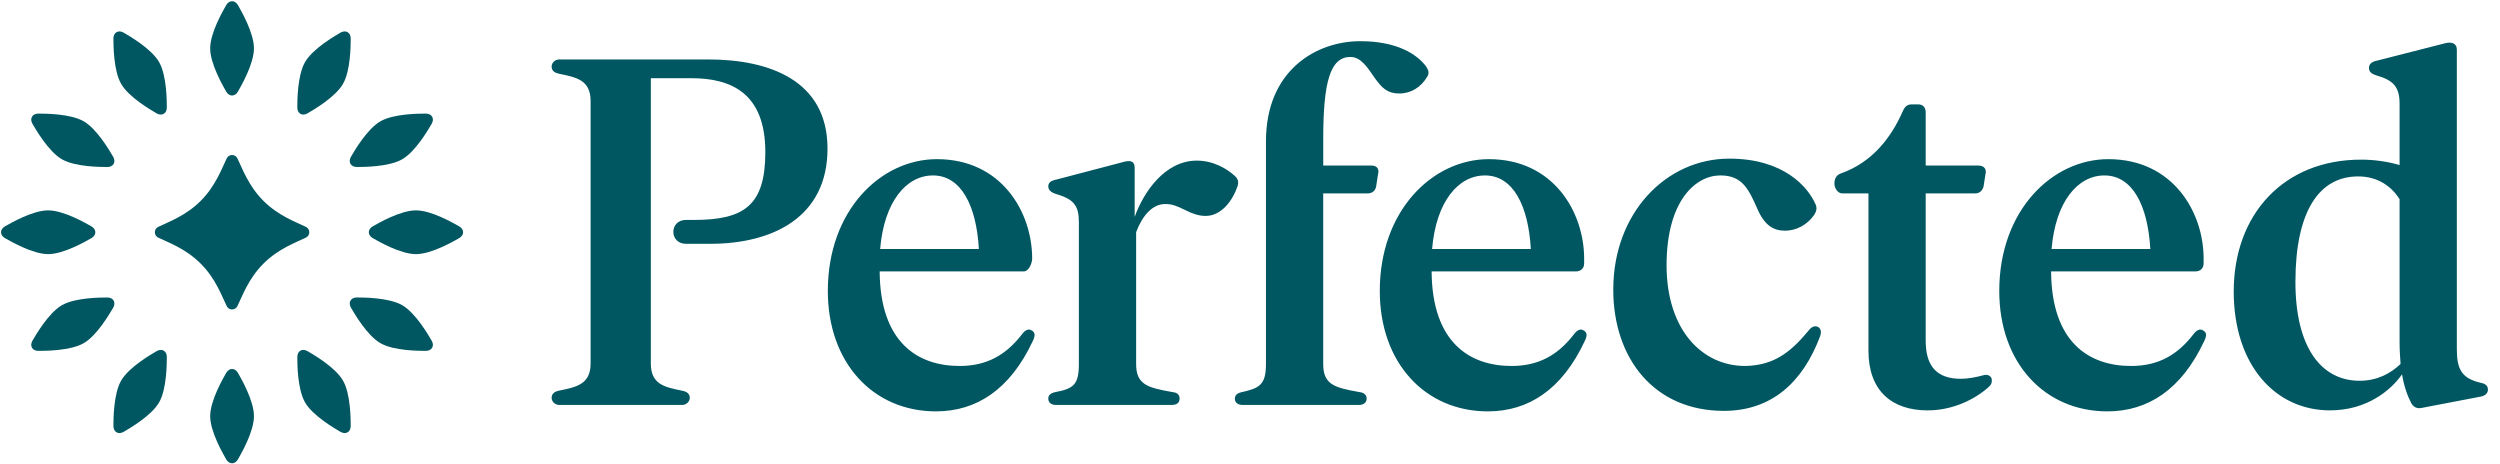 <svg width="183" height="34" viewBox="0 0 183 34" fill="none" xmlns="http://www.w3.org/2000/svg">
<path d="M18.589 3.54C18.589 4.68 17.648 6.295 17.422 6.696C17.316 6.884 17.151 6.995 16.987 6.991C16.823 6.995 16.657 6.884 16.551 6.696C16.327 6.295 15.385 4.68 15.385 3.54C15.385 2.399 16.327 0.784 16.552 0.384C16.658 0.195 16.823 0.085 16.988 0.088C17.151 0.085 17.317 0.195 17.423 0.384C17.648 0.784 18.59 2.399 18.59 3.54H18.589Z" fill="#005761"/>
<path d="M25.105 6.144C24.534 7.131 22.912 8.06 22.516 8.294C22.33 8.404 22.131 8.417 21.991 8.332C21.848 8.253 21.759 8.074 21.762 7.858C21.767 7.399 21.76 5.53 22.33 4.542C22.9 3.554 24.523 2.626 24.918 2.392C25.105 2.282 25.303 2.269 25.443 2.354C25.587 2.433 25.675 2.611 25.673 2.828C25.668 3.287 25.675 5.157 25.105 6.144L25.105 6.144Z" fill="#005761"/>
<path d="M29.445 11.657C28.458 12.227 26.588 12.22 26.129 12.225C25.912 12.227 25.734 12.139 25.655 11.995C25.57 11.855 25.583 11.656 25.693 11.47C25.927 11.075 26.856 9.453 27.843 8.882C28.831 8.312 30.7 8.32 31.16 8.315C31.376 8.312 31.555 8.4 31.633 8.544C31.719 8.684 31.706 8.883 31.595 9.069C31.361 9.464 30.433 11.087 29.445 11.657L29.445 11.657Z" fill="#005761"/>
<path d="M30.448 18.602C29.307 18.602 27.692 17.66 27.292 17.435C27.103 17.329 26.993 17.163 26.997 16.999C26.993 16.836 27.103 16.67 27.292 16.564C27.692 16.339 29.307 15.398 30.448 15.398C31.588 15.398 33.203 16.339 33.604 16.564C33.792 16.671 33.903 16.836 33.899 17C33.903 17.164 33.792 17.329 33.604 17.436C33.203 17.661 31.588 18.602 30.448 18.602V18.602Z" fill="#005761"/>
<path d="M27.844 25.117C26.856 24.547 25.928 22.924 25.694 22.529C25.584 22.343 25.571 22.144 25.656 22.004C25.734 21.86 25.913 21.772 26.13 21.774C26.588 21.78 28.458 21.773 29.445 22.343C30.433 22.913 31.361 24.536 31.595 24.931C31.706 25.117 31.719 25.315 31.633 25.456C31.555 25.6 31.376 25.688 31.16 25.685C30.7 25.68 28.831 25.688 27.843 25.118L27.844 25.117Z" fill="#005761"/>
<path d="M22.331 29.458C21.761 28.47 21.768 26.601 21.763 26.141C21.761 25.925 21.849 25.746 21.992 25.668C22.132 25.582 22.331 25.596 22.517 25.706C22.912 25.94 24.535 26.868 25.105 27.856C25.675 28.843 25.668 30.713 25.673 31.172C25.675 31.389 25.588 31.567 25.443 31.646C25.303 31.731 25.105 31.718 24.918 31.608C24.523 31.374 22.9 30.446 22.33 29.458L22.331 29.458Z" fill="#005761"/>
<path d="M15.386 30.46C15.386 29.32 16.327 27.705 16.552 27.305C16.659 27.116 16.824 27.005 16.988 27.009C17.152 27.005 17.318 27.116 17.424 27.305C17.648 27.705 18.59 29.32 18.59 30.46C18.59 31.601 17.648 33.216 17.423 33.616C17.317 33.805 17.152 33.916 16.988 33.912C16.824 33.916 16.658 33.805 16.552 33.616C16.327 33.216 15.385 31.601 15.385 30.46H15.386Z" fill="#005761"/>
<path d="M8.87 27.856C9.441 26.869 11.063 25.94 11.459 25.706C11.645 25.596 11.844 25.583 11.983 25.668C12.127 25.747 12.216 25.926 12.213 26.142C12.207 26.601 12.215 28.471 11.645 29.458C11.075 30.446 9.452 31.374 9.057 31.608C8.87 31.718 8.672 31.732 8.532 31.646C8.388 31.567 8.3 31.389 8.302 31.172C8.307 30.713 8.3 28.843 8.87 27.856L8.87 27.856Z" fill="#005761"/>
<path d="M4.53 22.343C5.517 21.773 7.387 21.781 7.846 21.776C8.063 21.773 8.241 21.861 8.32 22.005C8.405 22.145 8.392 22.344 8.282 22.53C8.047 22.925 7.119 24.547 6.132 25.118C5.144 25.688 3.275 25.68 2.815 25.685C2.599 25.688 2.42 25.6 2.342 25.456C2.256 25.316 2.269 25.117 2.38 24.931C2.614 24.536 3.542 22.913 4.529 22.343L4.53 22.343Z" fill="#005761"/>
<path d="M3.527 15.399C4.668 15.399 6.283 16.34 6.683 16.565C6.872 16.671 6.982 16.837 6.978 17.001C6.982 17.164 6.872 17.33 6.683 17.436C6.283 17.661 4.668 18.602 3.527 18.602C2.387 18.602 0.772 17.661 0.371 17.436C0.183 17.329 0.072 17.164 0.076 17C0.072 16.836 0.183 16.671 0.371 16.564C0.772 16.339 2.387 15.398 3.527 15.398V15.399Z" fill="#005761"/>
<path d="M6.131 8.883C7.119 9.453 8.047 11.076 8.281 11.471C8.391 11.657 8.404 11.856 8.319 11.996C8.241 12.14 8.062 12.228 7.845 12.226C7.386 12.22 5.517 12.228 4.529 11.657C3.542 11.087 2.614 9.464 2.38 9.069C2.269 8.883 2.256 8.685 2.342 8.544C2.42 8.4 2.599 8.312 2.815 8.315C3.275 8.32 5.144 8.312 6.132 8.882L6.131 8.883Z" fill="#005761"/>
<path d="M11.644 4.542C12.214 5.53 12.207 7.399 12.212 7.859C12.214 8.075 12.126 8.254 11.982 8.332C11.842 8.418 11.644 8.405 11.457 8.294C11.063 8.06 9.44 7.132 8.87 6.144C8.3 5.157 8.307 3.287 8.302 2.828C8.3 2.611 8.387 2.433 8.532 2.354C8.672 2.269 8.87 2.282 9.057 2.392C9.452 2.626 11.075 3.554 11.645 4.542L11.644 4.542Z" fill="#005761"/>
<path d="M11.579 17.391C11.254 17.231 11.254 16.769 11.579 16.609C12.31 16.25 13.585 15.81 14.691 14.704C15.797 13.597 16.237 12.323 16.597 11.591C16.756 11.267 17.219 11.267 17.378 11.591C17.737 12.323 18.178 13.598 19.284 14.704C20.39 15.809 21.665 16.25 22.396 16.609C22.721 16.769 22.721 17.231 22.396 17.391C21.665 17.75 20.39 18.19 19.284 19.297C18.178 20.403 17.738 21.677 17.378 22.409C17.219 22.733 16.756 22.733 16.597 22.409C16.237 21.677 15.797 20.402 14.691 19.297C13.585 18.19 12.31 17.75 11.579 17.391Z" fill="#005761"/>
<path d="M68.582 11.65C73.309 11.65 75.548 15.521 75.555 18.913C75.555 19.274 75.302 19.868 74.941 19.868H64.391C64.427 25.107 67.209 26.789 70.243 26.789C72.231 26.789 73.639 25.994 74.832 24.44C75.049 24.152 75.302 24.043 75.519 24.188C75.772 24.332 75.807 24.548 75.591 24.982C73.929 28.523 71.472 30.112 68.509 30.112C63.921 30.112 60.597 26.572 60.597 21.297C60.597 15.408 64.463 11.65 68.582 11.65ZM108.986 11.65C113.719 11.65 115.959 15.532 115.959 18.928V19.289C115.959 19.65 115.705 19.868 115.344 19.868H104.794C104.831 25.107 107.612 26.789 110.647 26.789C112.634 26.789 114.043 25.994 115.237 24.44C115.453 24.152 115.705 24.043 115.922 24.188C116.175 24.332 116.211 24.549 115.995 24.982C114.333 28.523 111.877 30.112 108.913 30.112C104.324 30.112 101 26.572 101 21.297C101 15.408 104.867 11.65 108.986 11.65ZM154.331 11.65C159.065 11.65 161.305 15.532 161.305 18.928V19.289C161.305 19.65 161.051 19.868 160.69 19.868H150.14C150.176 25.107 152.958 26.789 155.992 26.789C157.98 26.789 159.389 25.994 160.582 24.44C160.799 24.152 161.052 24.043 161.269 24.188C161.522 24.332 161.557 24.549 161.341 24.982C159.679 28.523 157.222 30.112 154.259 30.112C149.671 30.112 146.346 26.572 146.346 21.297C146.346 15.408 150.213 11.651 154.331 11.65ZM126.583 11.612C130.594 11.612 132.364 13.708 132.906 14.973C133.013 15.226 132.979 15.442 132.797 15.731C132.292 16.454 131.496 16.887 130.665 16.887C129.835 16.887 129.184 16.525 128.642 15.297C127.992 13.815 127.521 12.841 125.932 12.841C124.125 12.841 121.994 14.684 121.993 19.417C121.993 24.151 124.596 26.788 127.739 26.788C129.798 26.752 131.026 25.849 132.399 24.186C132.616 23.898 132.868 23.825 133.085 23.933C133.302 24.077 133.339 24.294 133.23 24.619C131.965 27.979 129.689 30.075 126.184 30.075C121.089 30.075 118.09 26.245 118.09 21.186L118.092 21.188C118.092 15.587 121.958 11.612 126.583 11.612ZM140.419 7.64C140.744 7.64 140.961 7.856 140.961 8.218V12.119H144.828C145.226 12.119 145.443 12.373 145.334 12.77L145.19 13.688C145.082 13.976 144.901 14.157 144.574 14.157H140.961V24.945C140.961 26.825 141.793 27.727 143.528 27.727C144.069 27.727 144.612 27.62 145.154 27.475C145.478 27.367 145.803 27.511 145.803 27.836C145.803 28.089 145.73 28.197 145.478 28.414C144.286 29.425 142.695 30.04 141.106 30.04C138.469 30.04 136.77 28.595 136.77 25.668H136.771V14.157H134.857C134.495 14.157 134.279 13.734 134.279 13.445C134.279 13.083 134.423 12.806 134.747 12.698C136.988 11.903 138.397 10.168 139.3 8.108C139.444 7.783 139.626 7.64 139.95 7.64H140.419ZM179.01 3.159C179.444 3.051 179.84 3.16 179.84 3.629V25.559C179.84 27.041 180.202 27.692 181.574 28.017C181.936 28.089 182.116 28.234 182.116 28.522C182.116 28.776 181.935 28.956 181.611 29.027L177.275 29.858C176.95 29.931 176.697 29.822 176.516 29.533C176.227 28.991 175.974 28.268 175.829 27.401C174.999 28.593 173.229 30.039 170.554 30.039C166.543 30.039 163.508 26.714 163.508 21.331L163.509 21.332C163.509 15.695 167.159 11.686 172.83 11.685C173.806 11.685 174.782 11.829 175.649 12.083V7.602C175.649 6.375 175.214 5.869 173.914 5.508C173.59 5.4 173.409 5.254 173.409 4.966C173.409 4.712 173.59 4.531 173.914 4.46L179.01 3.159ZM51.83 4.351C56.274 4.351 60.573 5.855 60.574 10.877C60.574 15.899 56.57 17.847 51.982 17.847H50.216C48.979 17.847 48.979 16.098 50.216 16.098H50.826C54.511 16.098 56.022 14.997 56.022 11.131C56.022 6.759 53.456 5.724 50.602 5.724H47.653C47.646 5.724 47.64 5.729 47.64 5.736V26.607C47.64 28.161 48.688 28.341 49.916 28.595C50.245 28.654 50.425 28.788 50.478 28.997C50.561 29.328 50.281 29.642 49.94 29.642H40.93C40.59 29.642 40.312 29.33 40.392 28.999C40.443 28.79 40.619 28.655 40.919 28.595C42.147 28.341 43.232 28.16 43.232 26.607V7.386C43.232 5.833 42.147 5.652 40.919 5.398C40.618 5.338 40.442 5.204 40.392 4.994C40.312 4.663 40.589 4.351 40.93 4.351H51.83ZM99.571 3.014C102.28 3.014 103.761 3.989 104.411 4.893C104.592 5.181 104.629 5.399 104.448 5.652C104.014 6.375 103.291 6.844 102.424 6.844C101.557 6.844 101.159 6.446 100.617 5.688C100.112 4.966 99.642 4.17 98.848 4.17C97.366 4.17 96.861 6.014 96.861 10.169V12.119H100.401C100.798 12.119 100.98 12.373 100.87 12.77L100.726 13.688C100.653 13.976 100.437 14.157 100.111 14.157H96.859V26.643C96.859 28.162 97.689 28.378 99.532 28.704C99.857 28.74 100.038 28.921 100.038 29.173C100.038 29.498 99.785 29.642 99.46 29.642H90.969C90.644 29.642 90.39 29.498 90.39 29.173H90.393C90.393 28.92 90.574 28.776 90.899 28.704C92.2 28.416 92.668 28.162 92.668 26.643V10.348C92.668 5.109 96.39 3.014 99.571 3.014ZM87.611 11.757C88.839 11.757 89.851 12.372 90.428 12.914C90.645 13.131 90.682 13.348 90.573 13.673C90.211 14.72 89.38 15.805 88.26 15.805C87.755 15.805 87.321 15.66 86.742 15.37C86.164 15.082 85.803 14.935 85.297 14.935C84.321 14.935 83.598 15.839 83.165 16.996V26.642C83.165 28.161 83.996 28.377 85.839 28.703C86.2 28.739 86.345 28.92 86.345 29.172C86.345 29.497 86.127 29.642 85.766 29.642H77.312C76.987 29.642 76.733 29.497 76.733 29.172L76.735 29.173C76.735 28.92 76.915 28.776 77.24 28.704C78.577 28.451 78.974 28.162 78.974 26.643V16.273C78.974 15.045 78.612 14.575 77.24 14.179C76.915 14.071 76.735 13.89 76.735 13.637C76.735 13.383 76.915 13.239 77.24 13.167L82.335 11.83C82.804 11.722 83.058 11.83 83.058 12.299V15.876C83.708 14.069 85.262 11.757 87.611 11.757ZM172.614 12.914C169.796 12.914 168.025 15.407 168.025 20.645C168.025 25.414 169.904 27.872 172.722 27.872H172.723C174.024 27.872 174.998 27.33 175.721 26.643C175.685 26.138 175.649 25.596 175.649 25.017V14.576C175.07 13.673 174.095 12.914 172.614 12.914ZM68.293 12.842C66.343 12.842 64.717 14.757 64.427 18.226H71.654C71.473 15.046 70.352 12.842 68.293 12.842ZM108.698 12.842C106.747 12.842 105.12 14.757 104.83 18.226H112.057C111.876 15.046 110.756 12.842 108.698 12.842ZM154.043 12.842C152.092 12.842 150.466 14.757 150.176 18.226H157.403C157.222 15.046 156.102 12.842 154.043 12.842Z" fill="#005761"/>
</svg>
